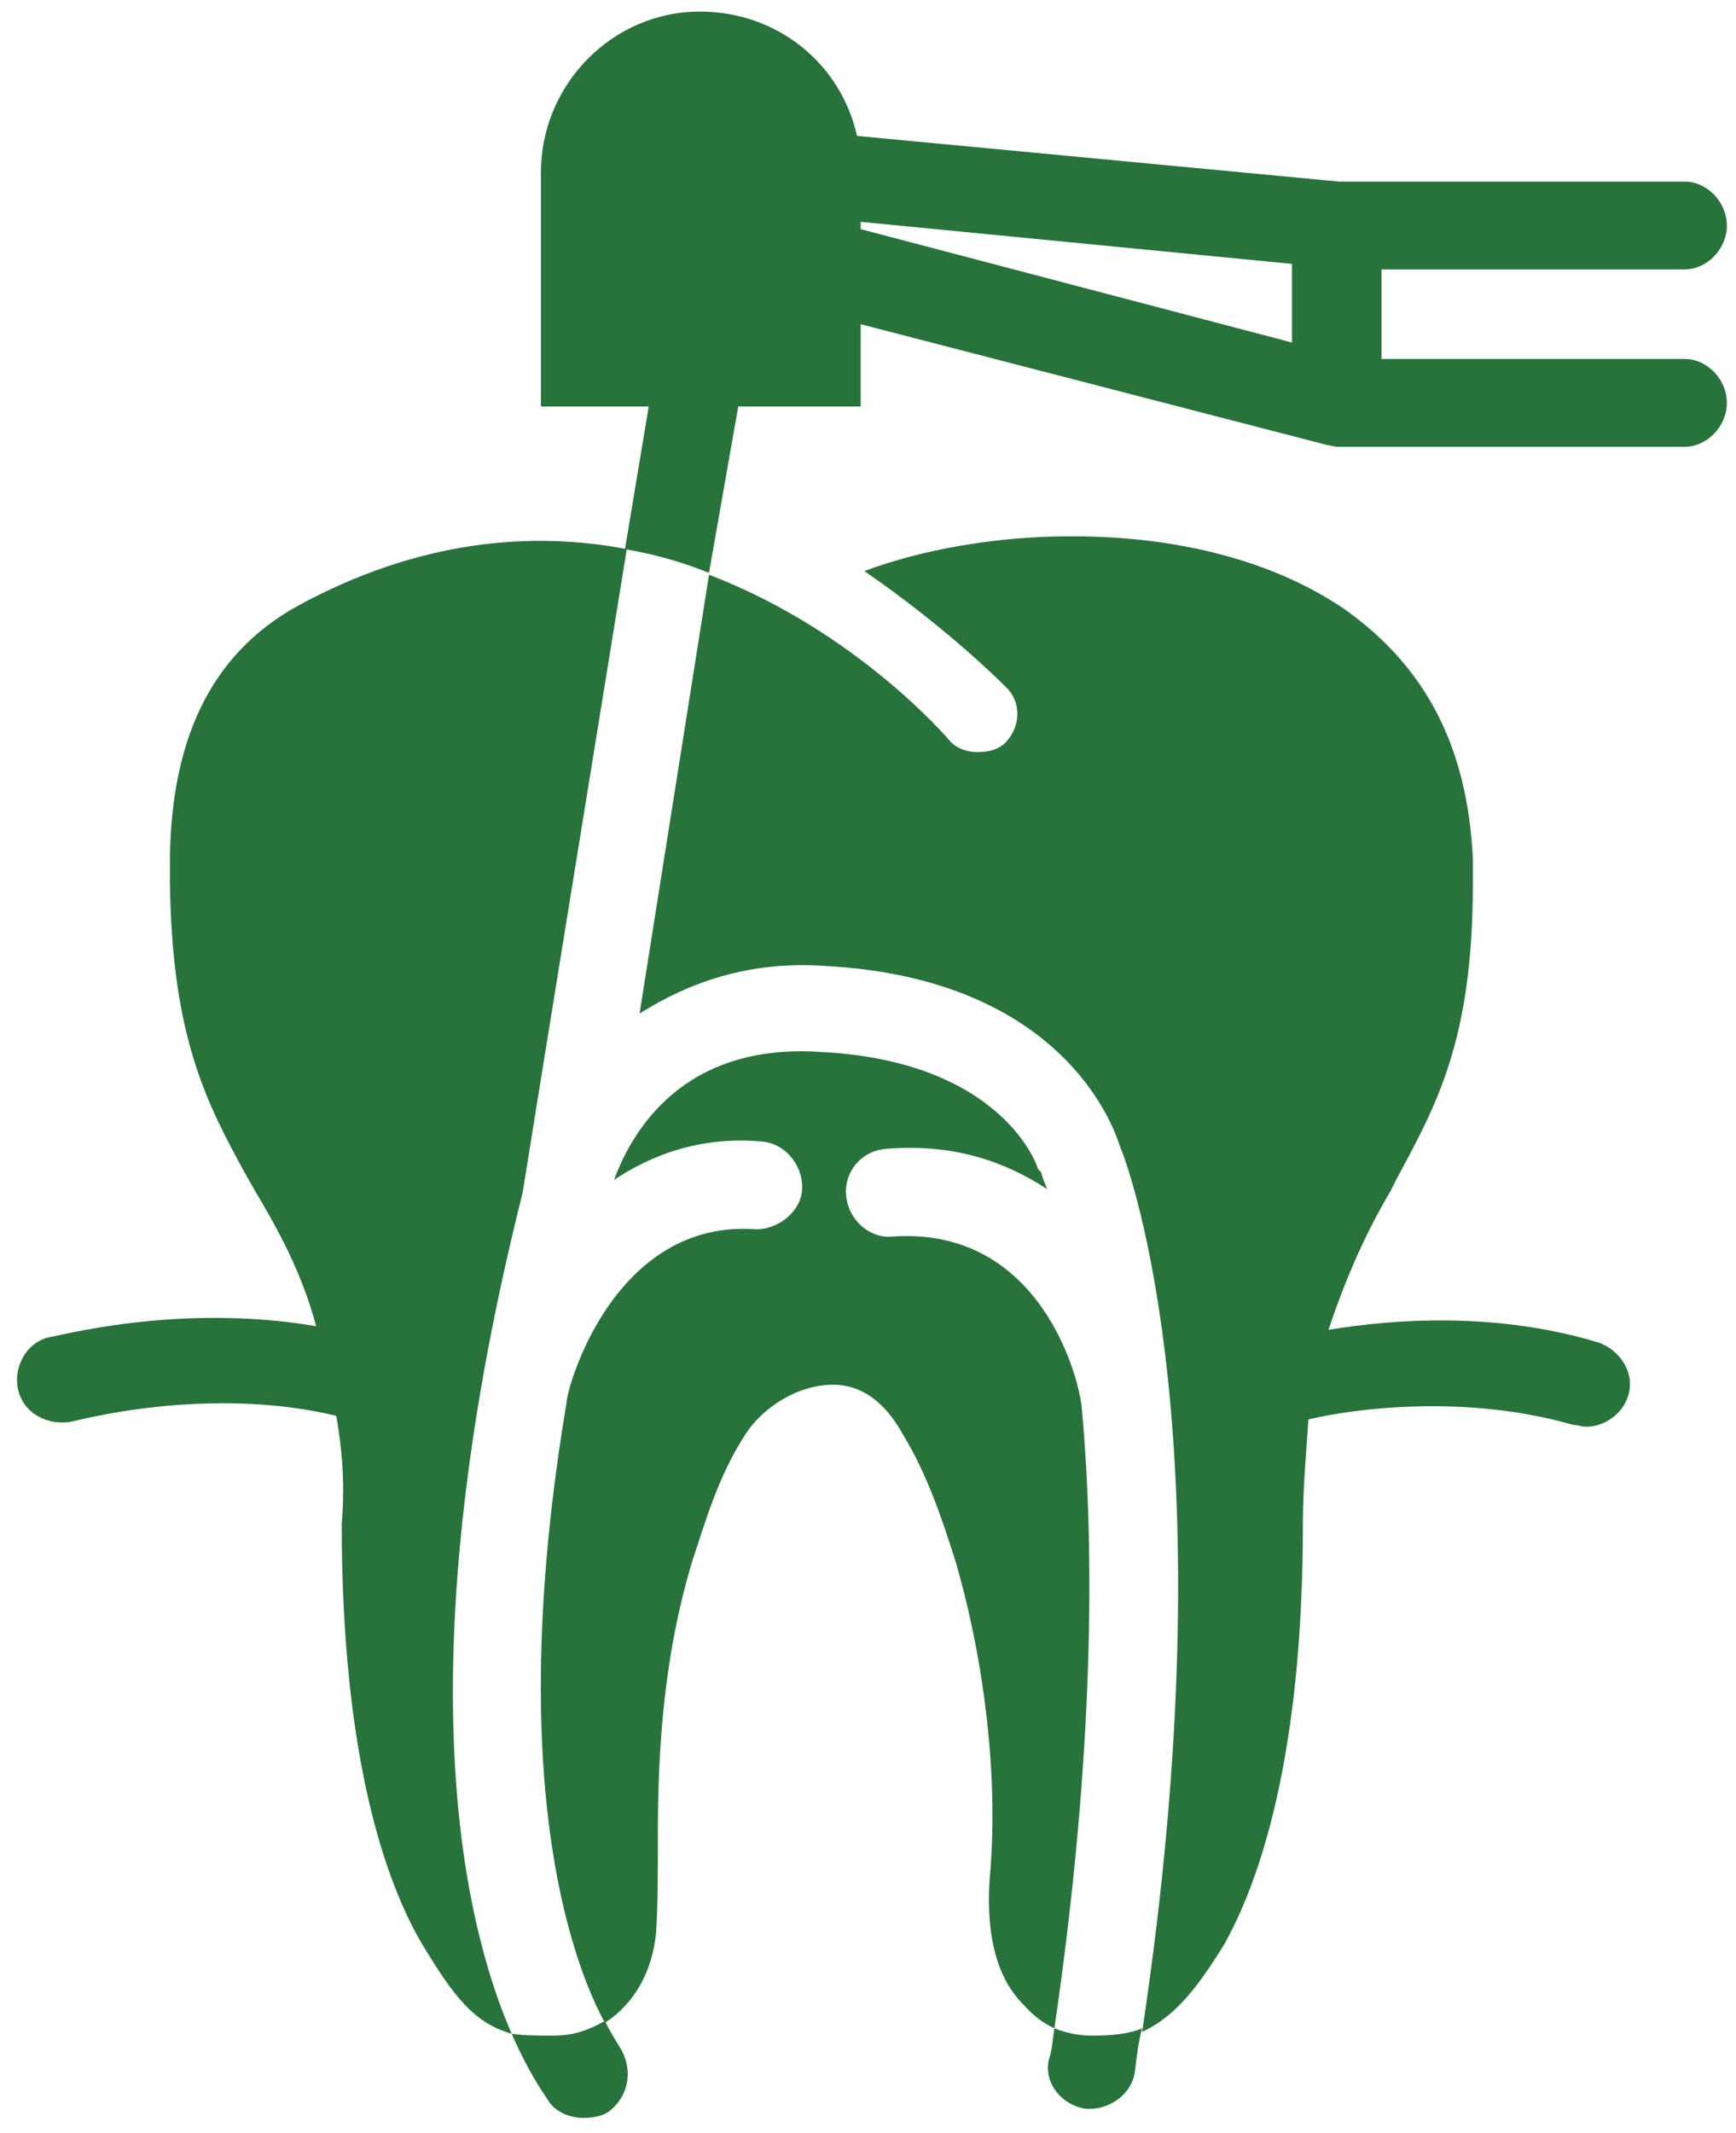 <svg version="1.2" xmlns="http://www.w3.org/2000/svg" viewBox="0 0 95 116" width="57" height="70">
	<title>noun-root-canal-878184-28743C-svg</title>
	<style>
		.s0 { fill: #28733c } 
	</style>
	<g id="Layer">
		<path id="Layer" class="s0" d="m59.2 76.7c-0.1-1.5-2.2-10-10.4-9.4-1.2 0.1-2.4-0.9-2.5-2.3-0.1-1.2 0.8-2.4 2.2-2.5 3.7-0.3 6.5 0.7 8.8 2.2-0.2-0.5-0.3-0.8-0.3-0.8 0-0.1 0-0.1-0.2-0.3 0-0.1-1.9-5.9-11.9-6.4-7.5-0.5-10.3 4.3-11.3 7 2.1-1.4 4.8-2.4 8.1-2.1 1.2 0.1 2.2 1.2 2.2 2.5 0 1.3-1.3 2.3-2.5 2.3-7.8-0.6-10.4 8.7-10.4 9.5-3.4 20.3 0.2 30.4 2.1 33.9 1.7-1.1 2.6-2.9 2.8-4.9 0.1-1.5 0.1-3.2 0.1-5.2 0-4.2 0.2-9.6 1.9-15.2 0.7-2.1 1.4-4.6 2.9-6.9 0.9-1.4 2.8-2.7 4.8-2.7 1.5 0 2.8 0.9 3.8 2.7 1.4 2.3 2.2 4.8 2.9 7 1.6 5.5 2.3 11.7 1.9 16.8-0.3 3.2 0.2 5.8 1.8 7.4q0.8 0.9 1.7 1.3c2.2-15 2.2-26.3 1.5-33.9z"/>
		<path id="Layer" class="s0" d="m45.2 52.5c12.8 0.7 15.7 8.6 16.1 9.9 0.6 1.4 6 16.6 1.2 48.4 1.7-0.8 2.9-2.2 4.5-4.8 1.9-3.4 4.3-10.2 4.3-23 0-2.1 0.2-4 0.3-5.7 2.5-0.6 8.6-1.4 14.5 0.3 0.3 0 0.4 0.1 0.7 0.1 1 0 2-0.7 2.3-1.7 0.4-1.3-0.5-2.5-1.6-2.9-5.6-1.7-11.2-1.3-14.8-0.7 1-3 2.1-5.4 3.4-7.6l0.3-0.6c2.2-4.1 4.2-7.6 4.2-16.2v-0.8-0.6c-0.3-6-2.5-10.4-7-13.6-3.8-2.6-9-4-14.9-4h-0.2c-3.9 0-8 0.7-11.2 1.9 4.5 3.1 7.4 6 7.7 6.3 0.9 0.8 0.9 2.2 0 3.1-0.4 0.4-1 0.5-1.5 0.5-0.6 0-1.2-0.2-1.6-0.7 0 0-5-5.9-13.1-9l-3.8 24c2.7-1.7 6-2.9 10.2-2.6z"/>
		<path id="Layer" fill-rule="evenodd" class="s0" d="m38.8 31c-1.5-0.6-2.9-1-4.6-1.3l1.3-7.8h-5.9v-12.8c0-4.8 3.9-8.8 8.7-8.8 4.2 0 7.7 2.8 8.6 6.8l26.4 2.5h18.9c1.2 0 2.3 1.1 2.3 2.4 0 1.3-1.1 2.4-2.3 2.4h-16.6v4.9h16.6c1.2 0 2.3 1.1 2.3 2.4 0 1.3-1.1 2.4-2.3 2.4h-19c-0.2 0-0.5-0.1-0.6-0.1l-25.5-6.6v4.5h-6.7zm8.3-18.8l23.6 6.2v-4.3l-23.6-2.3z"/>
		<path id="Layer" class="s0" d="m28 110.9c1.1 2.5 2 3.6 2.1 3.8 0.4 0.5 1.1 0.8 1.8 0.8 0.6 0 1.2-0.1 1.6-0.5 1-0.9 1.1-2.3 0.4-3.4 0 0-0.4-0.6-0.8-1.4-0.9 0.5-1.7 0.8-2.8 0.8-0.9 0-1.6 0-2.3-0.1z"/>
		<path id="Layer" class="s0" d="m57.7 110.6c-0.1 0.6-0.1 1.1-0.3 1.7-0.3 1.3 0.7 2.5 2 2.7 1.2 0.1 2.5-0.7 2.7-2 0.1-0.8 0.2-1.7 0.4-2.4-0.7 0.3-1.6 0.4-2.7 0.4-0.3 0-1.1 0-2.1-0.4z"/>
		<path id="Layer" class="s0" d="m4 77.4c0.1 0 7.3-2 14.4-0.3 0.3 1.7 0.5 3.7 0.3 5.9 0 12.8 2.4 19.6 4.4 23 1.7 2.8 2.8 4.3 4.9 4.9-2.7-6.2-5.9-20.1 0.6-46 0.1-0.7 5.7-35.2 5.7-35.2-5.2-1-11.4-0.5-18 3.1-4.9 2.7-6.9 7.5-7 13.7v1.4c0.1 8.5 2 12.1 4.2 16.1l0.4 0.7c1.3 2.2 2.6 4.5 3.4 7.5-7.6-1.3-14.3 0.6-14.6 0.6-1.3 0.3-2 1.7-1.7 2.9 0.3 1.3 1.7 2 3 1.7z"/>
	</g>
</svg>